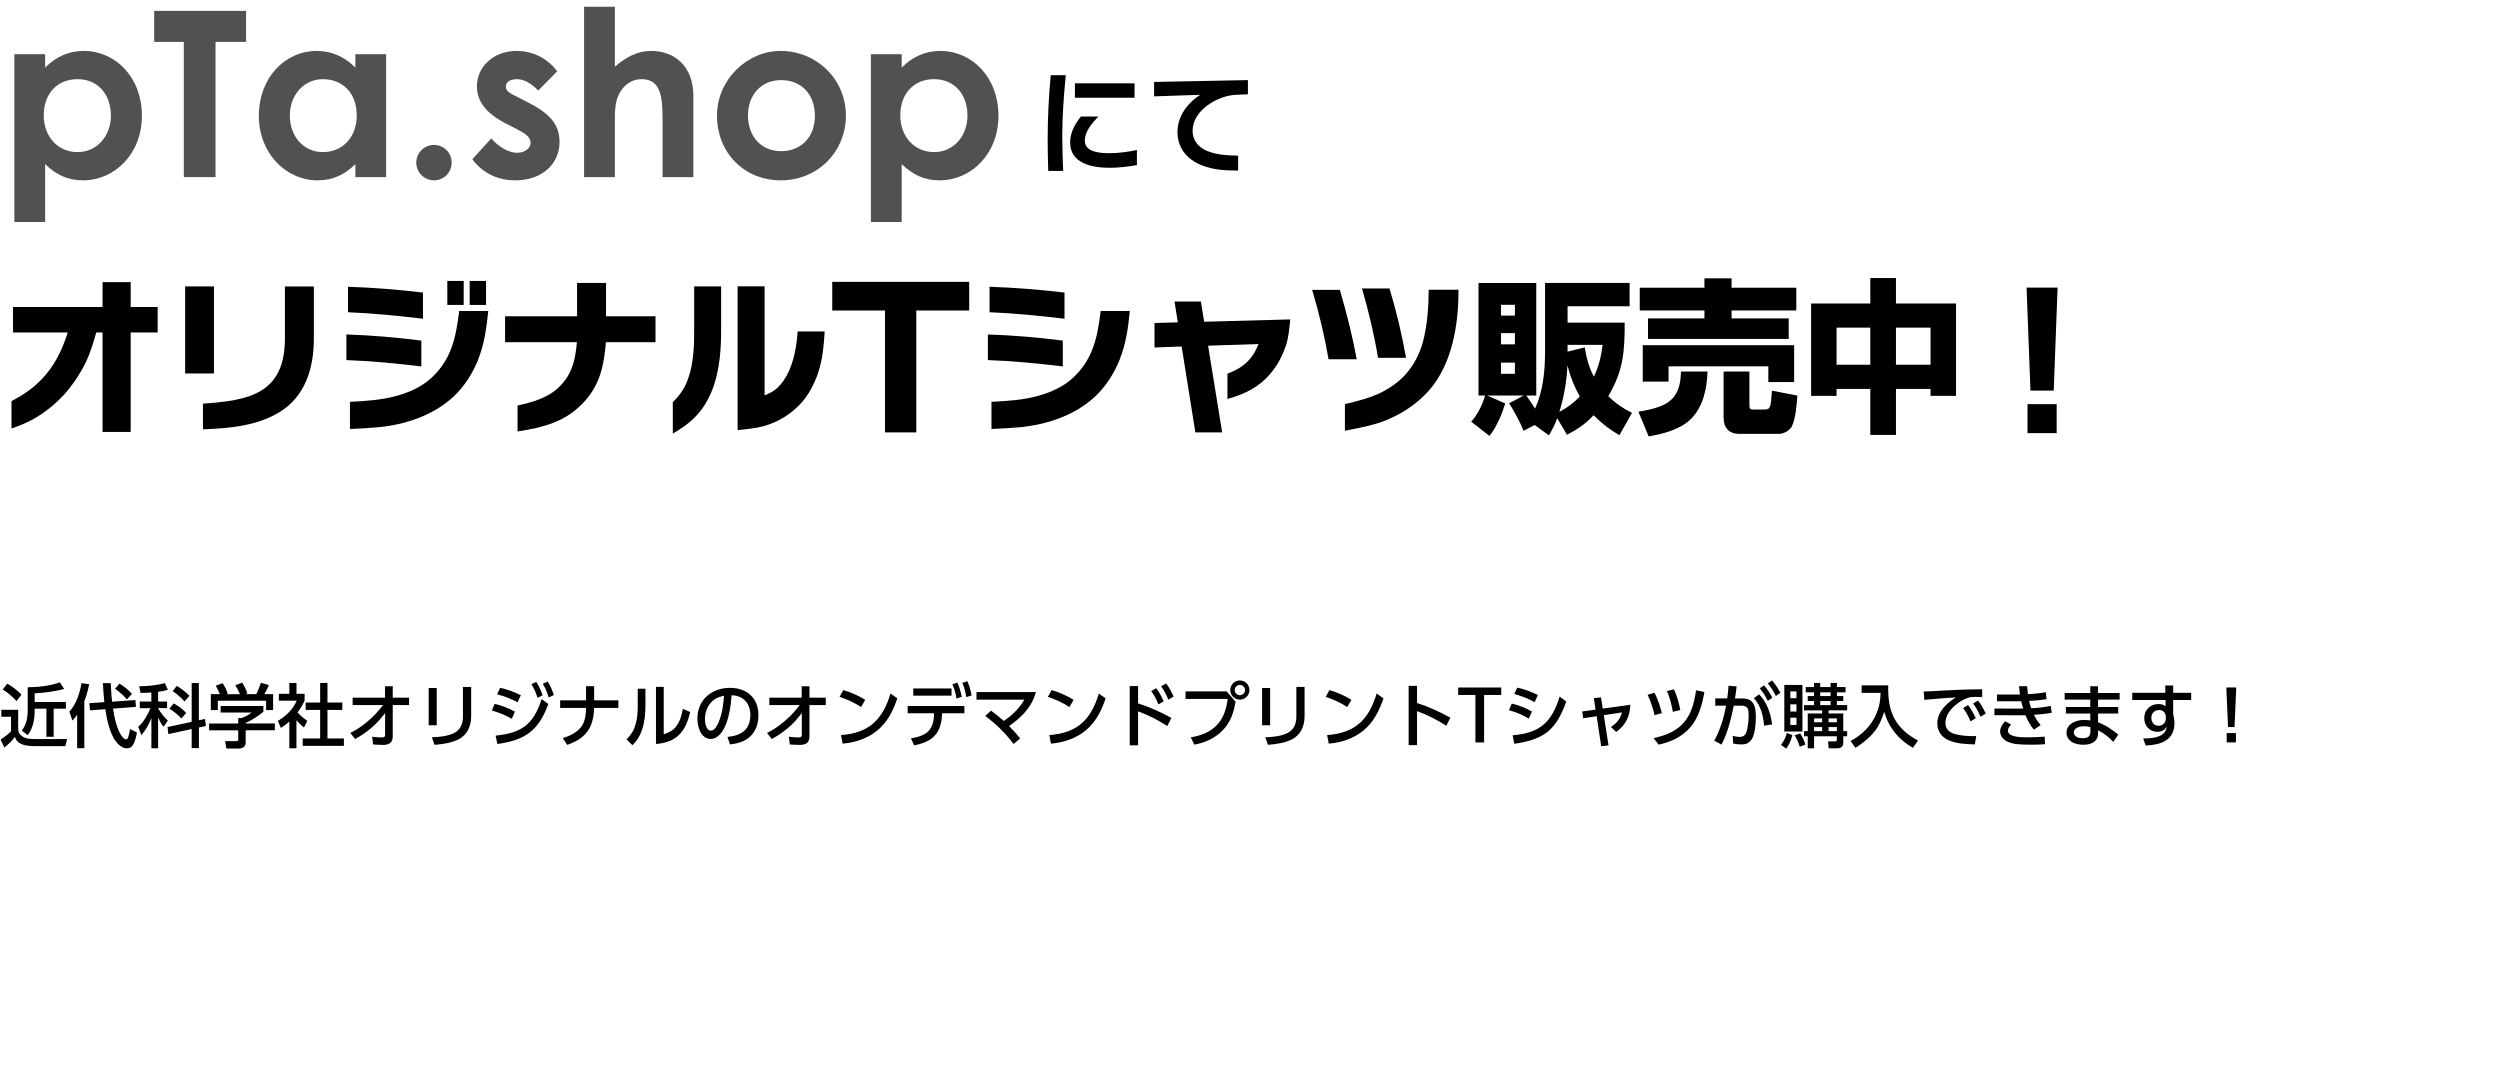 <?xml version="1.0" encoding="UTF-8"?>
<svg xmlns="http://www.w3.org/2000/svg" width="431.96" height="183.97" version="1.1" viewBox="0 0 431.96 183.97">
  <!-- Generator: Adobe Illustrator 28.7.2, SVG Export Plug-In . SVG Version: 1.2.0 Build 154)  -->
  <g>
    <g id="_レイヤー_2" data-name="レイヤー_2">
      <g>
        <g>
          <path d="M3.14,122.66v3.39c.06.53.23.84.67,1.15.68.48,1.44.5,2.69.5h5.1l-.31,1.22h-4.97c-.98,0-1.83-.02-2.64-.37-.56-.24-.94-.65-1.1-1.25-.5.72-1.15,1.32-1.83,1.86l-.64-1.37c.54-.37,1.37-.96,1.79-1.43v-2.52H.23v-1.2h2.9ZM3.71,120.03l-.86,1.1c-.54-.62-1.67-1.6-2.38-2l.79-1.01c.9.52,1.74,1.15,2.45,1.91ZM5.99,119.8v1.49h5.39v1.16h-2.11v4.86h-1.25v-4.86h-2.03v.2c0,1.59-.23,3.07-1.2,4.37l-1.03-.78c.82-1.08,1.03-2.25,1.03-3.59v-3.9c1.63-.01,4.03-.24,5.53-.86l.77,1.15c-1.57.44-3.45.66-5.1.76Z"/>
          <path d="M12.51,124.5l-.52-1.52c1.24-1.44,1.76-3.12,2.1-4.95l1.31.2c-.2,1.01-.44,1.97-.83,2.94v8.11h-1.24v-5.77c-.28.37-.5.66-.83,1ZM17.78,118.03h1.36c.04,1.07.11,2.15.22,3.21l4.03-.28.1,1.17-3.97.31c.23,1.42.72,3.97,1.74,5,.13.13.3.31.49.31.22,0,.31-.12.38-.32.16-.46.26-.98.35-1.46l1.18.6c-.13.73-.32,1.64-.76,2.25-.24.34-.55.48-.94.48-.59,0-1-.24-1.42-.62-1.5-1.37-2.04-4.21-2.35-6.14l-2.64.2-.12-1.24,2.6-.18c-.13-1.1-.19-2.21-.25-3.31ZM22.81,119.89l-.88.95c-.56-.64-1.35-1.37-2.05-1.83l.76-.9c.79.49,1.55,1.08,2.17,1.79Z"/>
          <path d="M24.28,119.72l-.23-1.14c1.26,0,3.24-.18,4.43-.56l.53,1.17c-.62.19-1.06.26-1.69.34v1.68h1.55v1.15h-1.55v.04c.42.74,1.04,1.52,1.68,2.11l-.74,1.07c-.42-.55-.67-1-.94-1.63v5.34h-1.16v-5.23c-.4,1.04-.98,2.15-1.75,2.95l-.52-1.43c.95-.85,1.61-2.05,2.11-3.21h-1.85v-1.15h2v-1.57c-.62.05-1.25.07-1.87.08ZM33.11,118.02h1.25v6.43l1.06-.23.16,1.22-1.21.26v3.57h-1.25v-3.31l-4.03.88-.14-1.22,4.17-.9v-6.7ZM32.17,123.19l-.84.95c-.55-.65-1.35-1.25-2.07-1.69l.76-.91c.9.5,1.45.9,2.16,1.66ZM32.73,120.22l-.84.98c-.62-.67-1.3-1.28-2.05-1.79l.71-.9c.79.47,1.52,1.05,2.18,1.7Z"/>
          <path d="M45.51,122.98c-.73.66-2.15,1.55-3.06,1.92v.1h5.04v1.18h-5.04v2.15c0,.72-.65,1-.98,1h-2.35l-.23-1.27h1.93c.32,0,.34-.16.34-.38v-1.49h-5.03v-1.18h5.03v-.94h.53c.58-.18,1.32-.54,1.77-.95h-5.34v-1.13h7.39v1ZM37.29,118.47l1.16-.43c.36.52.71,1.2.9,1.8l-.28.11h2.4c-.24-.56-.48-1.03-.82-1.55l1.19-.46c.31.48.74,1.32.91,1.87l-.4.13h1.94c.32-.64.55-1.29.79-1.97l1.38.41c-.26.6-.47,1-.79,1.56h1.52v2.75h-1.21v-1.61h-8.34v1.61h-1.21v-2.75h1.56c-.2-.52-.46-1.01-.72-1.48Z"/>
          <path d="M51.23,129.29h-1.24v-4.63c-.48.44-.89.77-1.45,1.12l-.53-1.22c1.36-.79,2.65-2.03,3.26-3.5h-3.09v-1.18h1.81v-1.87h1.24v1.87h1.4v1.18c-.36.78-.7,1.34-1.21,2.03.62.7.95.94,1.68,1.48l-.58,1.14c-.5-.41-.88-.77-1.3-1.26v4.86ZM56.58,118v3.39h2.57v1.28h-2.57v4.93h2.84v1.28h-7.12v-1.28h3.02v-4.93h-2.51v-1.28h2.51v-3.39h1.26Z"/>
          <path d="M60.93,121.82v-1.28h5.59v-1.97h1.34v1.97h2.82v1.28h-2.82v5.38c.01,1.14-.65,1.51-1.7,1.51-.56,0-1.13-.05-1.69-.08l-.17-1.33c.49.05,1.12.12,1.6.12.4,0,.64-.06.64-.49v-3.73c-.74.97-1.32,1.64-2.23,2.45-.91.78-1.9,1.47-2.95,2.04l-.83-1.05c2.17-1.06,4.21-2.89,5.65-4.81h-5.24Z"/>
          <path d="M75.46,125.31h-1.39v-6.43h1.39v6.43ZM81.41,123.75c0,1.68-.65,3.25-2.22,4.02-1.26.61-2.73.82-4.11.92l-.46-1.29c1.3-.07,2.69-.17,3.86-.76,1.09-.54,1.51-1.64,1.51-2.79v-5.16h1.42v5.06Z"/>
          <path d="M88.97,122.96l-.54,1.24c-1.09-.64-2.25-1.09-3.45-1.44l.49-1.14c1.18.28,2.46.74,3.5,1.34ZM85.63,127.1c4.52-.44,6.56-1.96,7.95-6.31l1.16.85c-1.67,4.59-4.02,6.26-8.8,6.91l-.31-1.45ZM89.99,120.13l-.56,1.21c-1.18-.62-2.24-1.02-3.53-1.38l.52-1.12c1.24.26,2.43.73,3.57,1.28ZM92.65,117.82c.52.78.79,1.46,1.12,2.31l-.89.44c-.31-.96-.54-1.48-1.06-2.35l.83-.41ZM94.63,117.75c.49.78.77,1.47,1.07,2.34l-.9.42c-.3-.97-.49-1.47-1.01-2.36l.84-.4Z"/>
          <path d="M106.84,121.01v1.31h-4.19c-.1,3.42-1.39,5.25-4.64,6.38l-.77-1.16c1.1-.34,2.36-.94,3.11-1.85.76-.95.88-2.2.91-3.37h-4.47v-1.31h4.47v-2.45h1.4v2.45h4.17Z"/>
          <path d="M111.52,121.85c0,1.4-.11,2.77-.54,4.1-.36,1.13-.86,1.99-1.71,2.81l-1.01-1.01c.8-.83,1.26-1.52,1.57-2.64.31-1.1.36-2,.36-3.14v-2.97h1.33v2.85ZM114.69,126.88c.91-.35,1.52-.56,2.13-1.37.68-.89.98-1.95,1.16-3.03l1.27.54c-.77,3.37-2.3,5.25-5.91,5.53v-9.87h1.34v8.2Z"/>
          <path d="M125.7,127.33c2.36-.23,3.95-1.24,3.95-3.8,0-1.14-.41-2.23-1.39-2.88-.56-.37-1.19-.49-1.85-.53-.13,1.94-.49,4.47-1.54,6.14-.46.73-1.18,1.42-2.09,1.42-.76,0-1.44-.54-1.76-1.2-.36-.73-.52-1.55-.52-2.35,0-3.24,2.51-5.28,5.62-5.28,2.95,0,4.93,1.75,4.93,4.75,0,1.43-.49,2.89-1.61,3.81-.9.77-2.16,1.1-3.31,1.21l-.44-1.3ZM122.68,121.58c-.59.74-.88,1.75-.88,2.69,0,.62.22,1.98,1.03,1.98.67,0,1.14-.98,1.36-1.51.62-1.55.78-2.91.91-4.54-1.02.25-1.75.53-2.42,1.39Z"/>
          <path d="M132.93,121.82v-1.28h5.59v-1.97h1.34v1.97h2.82v1.28h-2.82v5.38c.01,1.14-.65,1.51-1.7,1.51-.56,0-1.13-.05-1.69-.08l-.17-1.33c.49.05,1.12.12,1.6.12.4,0,.64-.06.64-.49v-3.73c-.74.97-1.32,1.64-2.23,2.45-.91.78-1.9,1.47-2.95,2.04l-.83-1.05c2.17-1.06,4.21-2.89,5.65-4.81h-5.24Z"/>
          <path d="M149.5,120.92l-.72,1.25c-1.15-.77-2.41-1.33-3.72-1.76l.65-1.18c1.32.41,2.61.95,3.79,1.69ZM145.31,127.01c4.82-.35,7.2-2.65,8.55-7.18l1.18.84c-.72,2.13-1.69,4.08-3.45,5.54-1.68,1.39-3.84,2.1-6,2.28l-.28-1.47Z"/>
          <path d="M162.78,123.31c-.04,1.25-.3,2.64-1.12,3.62-.91,1.13-2.33,1.58-3.71,1.86l-.55-1.21c2.71-.46,3.96-1.39,3.99-4.34h-4.56v-1.25h9.8v1.25h-3.86v.07ZM164.41,118.95v1.25h-6.61v-1.25h6.61ZM165.42,117.94c.38.85.56,1.55.76,2.45l-.92.31c-.14-.95-.32-1.58-.7-2.48l.86-.28ZM167.14,117.7c.38.84.56,1.56.74,2.46l-.92.3c-.16-.97-.31-1.57-.68-2.48l.86-.28Z"/>
          <path d="M176.98,120.89h-8.26v-1.31h10.27c-.42,1.47-1.09,2.61-2.13,3.74-.74.8-1.6,1.51-2.51,2.12.68.68,1.32,1.4,1.92,2.15l-1.16.96c-1.37-1.91-3.03-3.43-4.87-4.86l1-.9c.76.55,1.49,1.15,2.18,1.78,1.45-.94,2.71-2.18,3.57-3.68Z"/>
          <path d="M185.5,120.92l-.72,1.25c-1.15-.77-2.41-1.33-3.72-1.76l.65-1.18c1.32.41,2.61.95,3.79,1.69ZM181.31,127.01c4.82-.35,7.2-2.65,8.55-7.18l1.18.84c-.72,2.13-1.69,4.08-3.45,5.54-1.68,1.39-3.84,2.1-6,2.28l-.28-1.47Z"/>
          <path d="M202.4,124.04l-.71,1.4c-1.75-1.09-3.11-1.82-5.05-2.53v5.87h-1.44v-10.24h1.44v2.99c2,.64,3.92,1.5,5.76,2.52ZM199.77,118.9c.55.71.92,1.45,1.3,2.28l-.92.53c-.36-.91-.67-1.51-1.24-2.31l.86-.49ZM201.49,118.09c.55.71.92,1.45,1.29,2.27l-.91.53c-.4-.97-.65-1.45-1.25-2.31l.86-.48Z"/>
          <path d="M211.95,119.47l1.54,1.77c-.32,1.76-.73,3.2-1.92,4.61-1.32,1.55-3.23,2.47-5.21,2.81l-.62-1.26c1.79-.3,3.48-.91,4.69-2.32,1.08-1.24,1.48-2.72,1.69-4.31h-7.28v-1.31h7.11ZM215.88,119.23c0,.91-.74,1.66-1.65,1.66s-1.66-.74-1.66-1.66.74-1.66,1.66-1.66,1.65.74,1.65,1.66ZM213.34,119.23c0,.49.4.89.89.89s.89-.4.89-.89-.4-.89-.89-.89-.89.4-.89.89Z"/>
          <path d="M219.46,125.31h-1.39v-6.43h1.39v6.43ZM225.41,123.75c0,1.68-.65,3.25-2.22,4.02-1.26.61-2.73.82-4.11.92l-.46-1.29c1.3-.07,2.69-.17,3.86-.76,1.09-.54,1.51-1.64,1.51-2.79v-5.16h1.42v5.06Z"/>
          <path d="M233.5,120.92l-.72,1.25c-1.15-.77-2.41-1.33-3.72-1.76l.65-1.18c1.32.41,2.61.95,3.79,1.69ZM229.31,127.01c4.82-.35,7.2-2.65,8.55-7.18l1.18.84c-.72,2.13-1.69,4.08-3.45,5.54-1.68,1.39-3.84,2.1-6,2.28l-.28-1.47Z"/>
          <path d="M250.6,124.01l-.7,1.39c-1.64-1.04-3.23-1.86-5.06-2.53v5.88h-1.45v-10.24h1.45v2.96c2.04.65,3.9,1.51,5.76,2.54Z"/>
          <path d="M254.92,120.08h-2.97v-1.29h7.44v1.29h-2.96v8.2h-1.5v-8.2Z"/>
          <path d="M264.7,122.93l-.55,1.24c-1.12-.68-2.19-1.12-3.44-1.46l.5-1.14c1.3.31,2.34.72,3.49,1.37ZM261.37,127.05c4.73-.43,6.72-2.21,8.11-6.69l1.14.85c-.65,1.89-1.63,3.96-3.23,5.24-1.58,1.27-3.77,1.79-5.75,2.06l-.28-1.46ZM265.72,120.09l-.56,1.24c-1.15-.66-2.25-1.05-3.51-1.42l.5-1.1c1.36.31,2.34.67,3.57,1.28Z"/>
          <path d="M277.93,128.79l-1.27.14-.78-5.18-2.34.35-.16-1.17,2.31-.32-.3-1.99,1.24-.12.3,1.93,4.77-.66c-.08,2.02-.8,3.49-2.45,4.7l-.91-.86c1.02-.66,1.58-1.34,1.92-2.52l-3.15.48.82,5.23Z"/>
          <path d="M287.14,123.21l-1.26.36c-.31-1.37-.62-2.24-1.2-3.53l1.19-.34c.58,1.12.96,2.28,1.27,3.5ZM292.09,125.63c-1.42,1.67-3.41,2.58-5.5,3.03l-.88-1.13c4.87-1.02,6.68-3.44,7.34-8.25l1.44.28c-.36,2.13-.98,4.38-2.4,6.07ZM290.33,122.68l-1.29.31c-.2-1.22-.53-2.43-1.01-3.59l1.2-.3c.56,1.25.84,2.24,1.1,3.57Z"/>
          <path d="M297.44,128.65l-1.25-.68c1.02-1.77,1.68-4.03,2.05-6.04h-1.87s0-1.26,0-1.26h2.07c.11-.72.17-1.45.22-2.18l1.4.11c-.07.7-.17,1.39-.28,2.08h1.16c.64,0,1.33.08,1.79.58.6.65.65,1.8.65,2.64,0,1.07-.13,3.08-.78,3.93-.48.64-1,.8-1.77.8-.48,0-.9-.06-1.37-.16l-.07-1.31c.38.07.82.17,1.2.17.74,0,1.07-.42,1.25-1.1.2-.82.3-1.81.3-2.66,0-.95-.1-1.66-1.24-1.64h-1.33c-.46,2.22-1.06,4.74-2.13,6.74ZM306.19,125.18l-1.39.2c-.13-1.7-.56-3.48-1.77-4.74l.92-.67c1.39,1.46,1.99,3.24,2.24,5.21ZM304.79,118.42c.6.66,1.02,1.34,1.44,2.13l-.79.56c-.42-.89-.77-1.42-1.38-2.18l.73-.52ZM306.18,117.57c.61.68,1,1.34,1.44,2.13l-.78.56c-.46-.91-.76-1.39-1.39-2.18l.73-.52Z"/>
          <path d="M307.73,128.7c.56-.75.74-1.16,1.01-2.06l.95.37c-.22.88-.52,1.63-1.07,2.34l-.89-.65ZM311.43,118.34v8.06h-3.13v-8.06h3.13ZM309.34,119.46v1.18h1.06v-1.18h-1.06ZM309.34,121.7v1.24h1.06v-1.24h-1.06ZM309.34,124v1.26h1.06v-1.26h-1.06ZM310.97,129.03c-.26-.79-.44-1.25-.88-1.98l.96-.32c.38.59.7,1.25.9,1.92l-.98.38ZM318.89,118.71v.91h-1.5v.65h1.1v.85h-1.1v.71h1.77v.91h-3.21v.54h2.54v3.05h.67v.88h-.67v1.03c0,.78-.35,1.06-1.1,1.06h-1.42l-.11-1.2h1.21c.19,0,.3-.05.3-.25v-.64h-3.92v2.09h-1.1v-2.09h-.64v-.88h.64v-3.05h2.49v-.54h-3.13v-.91h1.73v-.71h-1.09v-.85h1.09v-.65h-1.44v-.91h1.44v-.71h1.07v.71h1.79v-.71h1.09v.71h1.5ZM313.45,124.13v.67h1.39v-.67h-1.39ZM313.45,125.62v.71h1.39v-.71h-1.39ZM314.51,119.62v.65h1.79v-.65h-1.79ZM314.51,121.12v.71h1.79v-.71h-1.79ZM315.95,124.13v.67h1.43v-.67h-1.43ZM315.95,125.62v.71h1.43v-.71h-1.43Z"/>
          <path d="M326.26,118.42c-.01.22-.01.43-.01.64,0,4.21,1.4,6.87,5.15,8.9l-.89,1.26c-2.48-1.46-4.14-3.44-4.95-6.24-.37,1.2-.85,2.36-1.64,3.36-.91,1.16-2.1,2.08-3.32,2.88l-.85-1.19c1.69-.91,3.02-2.09,3.99-3.77.84-1.46,1.16-2.87,1.19-4.54h-3.27v-1.3h4.62Z"/>
          <path d="M335.68,119.32c1.37-.07,2.73-.14,4.1-.18.9-.02,1.8-.04,2.7-.05l.02,1.37c-.38-.02-.77-.05-1.15-.05s-.65.02-1.02.07c-.98.29-1.75.73-2.52,1.4-.9.78-1.67,1.81-1.67,3.05,0,1.1.73,1.66,1.71,1.92,1,.26,2.03.34,3.06.34.18,0,.36-.01.55-.01l-.24,1.44c-1.49-.05-3.09-.1-4.49-.7-1.26-.54-1.99-1.56-1.99-2.95,0-2,1.63-3.5,3.21-4.47-1.56.1-3.12.2-4.68.35-.25.02-.52.05-.78.08l-.1-1.45c1.09-.02,2.17-.1,3.26-.16ZM340.05,121.82c.55.7.95,1.45,1.33,2.27l-.91.55c-.38-.91-.7-1.51-1.27-2.3l.85-.52ZM341.77,121.05c.58.72.95,1.43,1.34,2.25l-.91.54c-.41-.94-.68-1.46-1.28-2.29l.85-.5Z"/>
          <path d="M350.95,122.38c1.14-.07,2.28-.16,3.39-.42l.16,1.2c-1.02.19-2.05.28-3.08.34.34.68.68,1.21,1.18,1.79l-1.18.78c-.62-.73-1.09-1.62-1.45-2.49-.38.01-.77.01-1.15.01l-4.22-.02v-1.15l3.97.02c.32.01.66,0,1,0-.13-.42-.24-.85-.35-1.28-.29.01-.58.01-.85.01h-3.33v-1.17h3.18c.26.01.53,0,.79,0-.06-.47-.12-.94-.16-1.42l1.42-.02c.02.47.07.92.12,1.39,1.04-.07,2.07-.16,3.09-.35l.13,1.2c-.95.18-2.05.25-3.01.31.08.4.22.9.36,1.28ZM347.49,125.21c-.28.29-.55.62-.55,1.03,0,1.13,2.27,1.16,3.23,1.16,1.18,0,2.15-.04,3.12-.12l.05,1.31c-.83.07-1.67.08-2.49.08s-1.73-.02-2.59-.12c-.46-.06-.91-.19-1.34-.37-.73-.31-1.33-.98-1.33-1.81,0-.68.42-1.27.88-1.75l1.04.59Z"/>
          <path d="M366.24,119.74v1.14h-3.73v1.28h3.48v1.13h-3.48v1.52c1.34.49,2.4,1.22,3.49,2.12l-.86,1.26c-.79-.86-1.58-1.47-2.63-2.01v.56c-.04,1.46-1.24,1.94-2.52,1.94-.66,0-1.5-.13-2.04-.5-.55-.37-.89-.91-.89-1.58,0-1.57,1.72-2.21,3.03-2.21.37,0,.71.04,1.08.1v-1.2h-4.22v-1.13h4.22v-1.28h-4.43v-1.14h4.43v-1.17h1.33v1.17h3.73ZM360.08,125.48c-.65,0-1.76.24-1.76,1.08,0,.31.22.6.48.76.28.18.73.23,1.06.23.8,0,1.33-.25,1.33-1.14v-.77c-.37-.11-.71-.16-1.1-.16Z"/>
          <path d="M378.6,119.71v1.24h-3.11v2.42c.13.53.22,1.04.22,1.58,0,3.01-2.43,3.77-4.98,3.86l-.42-1.22h.18c.98,0,2.47-.11,3.25-.78.41-.36.58-.77.65-1.28-.36.66-.92.91-1.67.91-1.34,0-2.23-1.07-2.23-2.36,0-1.46,1.06-2.43,2.49-2.43.48,0,.8.1,1.2.38v-1.08h-5.76v-1.24h5.72l-.02-1.27h1.37v1.27h3.11ZM373.05,122.69c-.8,0-1.33.54-1.33,1.33,0,.74.43,1.38,1.22,1.38.72,0,1.28-.49,1.28-1.24v-.47c-.16-.64-.5-1.01-1.18-1.01Z"/>
          <path d="M384.69,119.02v-.24h1.69v.24l-.29,6.6h-1.12l-.29-6.6ZM384.74,126.66h1.59v1.62h-1.59v-1.62Z"/>
        </g>
        <g>
          <path d="M7.8,11.68c1.92-1.92,4.12-2.88,6.68-2.88,5.48,0,10.04,4.56,10.04,11.2s-4.76,11.16-10.16,11.16c-2.68,0-4.64-.96-6.56-2.8v10H2.48V9.36h5.32v2.32ZM7.56,19.92c0,3.84,2.56,6.36,5.84,6.36s5.76-2.68,5.76-6.32-2.24-6.28-5.76-6.28-5.84,2.52-5.84,6.24Z" fill="#515151"/>
          <path d="M26.64,1.88h15.88v5.36h-5.28v23.36h-5.48V7.24h-5.12V1.88Z" fill="#515151"/>
          <path d="M61.4,28.36c-1.88,1.84-3.88,2.8-6.56,2.8-5.4,0-10.12-4.64-10.12-11.16s4.48-11.2,10-11.2c2.56,0,4.76.96,6.68,2.88v-2.32h5.32v21.24h-5.32v-2.24ZM50.08,19.96c0,3.64,2.4,6.32,5.72,6.32s5.84-2.48,5.84-6.36-2.48-6.24-5.84-6.24-5.72,2.8-5.72,6.28Z" fill="#515151"/>
          <path d="M78.04,28.08c0,1.68-1.32,3.08-3.04,3.08s-3.08-1.4-3.08-3.08,1.4-3.04,3.08-3.04,3.04,1.36,3.04,3.04Z" fill="#515151"/>
          <path d="M87.52,21.4c-3.4-1.72-5.12-3.8-5.12-6.48,0-3.32,2.8-6.12,6.88-6.12,2.76,0,5.28,1.24,7,3.52l-3.28,3.32c-1.2-1.2-2.4-1.96-3.68-1.96-1.08,0-1.92.44-1.92,1.28s.76,1.16,1.92,1.76l1.96,1c3.52,1.8,5.4,3.64,5.4,6.8,0,3.8-3,6.64-7.64,6.64-3.08,0-5.6-1.24-7.44-3.64l3.28-3.6c1.24,1.44,3.04,2.48,4.44,2.48,1.32,0,2.36-.76,2.36-1.72s-.88-1.6-2.36-2.36l-1.8-.92Z" fill="#515151"/>
          <path d="M100.92,1.16h5.32v10.36c2.04-1.76,4-2.72,6.28-2.72,4,0,7.28,2.6,7.28,7.76v14.04h-5.32v-10.04c0-4.32-.52-6.88-3.64-6.88-1.48,0-2.76.76-3.6,2.08-1.08,1.68-1,3.6-1,5.8v9.04h-5.32V1.16Z" fill="#515151"/>
          <path d="M146.16,19.96c0,6.16-4.76,11.2-11.24,11.2s-11.04-4.92-11.04-11.16,5.2-11.2,11-11.2c6.2,0,11.28,4.88,11.28,11.16ZM129.24,19.96c0,3.6,2.28,6.16,5.72,6.16s5.84-2.4,5.84-6.12-2.36-6.16-5.84-6.16-5.72,2.6-5.72,6.12Z" fill="#515151"/>
          <path d="M155.8,11.68c1.92-1.92,4.12-2.88,6.68-2.88,5.48,0,10.04,4.56,10.04,11.2s-4.76,11.16-10.16,11.16c-2.68,0-4.64-.96-6.56-2.8v10h-5.32V9.36h5.32v2.32ZM155.56,19.92c0,3.84,2.56,6.36,5.84,6.36s5.76-2.68,5.76-6.32-2.24-6.28-5.76-6.28-5.84,2.52-5.84,6.24Z" fill="#515151"/>
          <path d="M183.55,23.63c0,1.98.06,3.93.15,5.91h-2.58c-.06-1.82-.1-3.65-.1-5.47,0-3.71.19-7.39.53-11.08h2.6c-.34,3.53-.61,7.09-.61,10.64ZM191.7,28.99c-2.91,0-6.8-.7-6.8-4.39,0-1.67.84-3.21,1.86-4.46h3.02c-1.08,1.12-2.34,2.55-2.34,4.18,0,2.03,2.79,2.15,4.25,2.15,1.6,0,3.19-.23,4.75-.55v2.6c-1.56.29-3.15.47-4.75.47ZM185.73,16.89v-2.49h10.3v2.49h-10.3Z"/>
          <path d="M213.53,16.38c-3.17.15-7.47,2.68-7.47,6.21,0,1.69,1.01,2.87,2.53,3.5,1.67.68,3.55.78,5.34.8v2.58c-2.2,0-4.35-.11-6.4-.95-2.47-1.03-4.08-2.98-4.08-5.72,0-1.56.59-3.06,1.56-4.29.67-.85,1.46-1.52,2.36-2.13l-7.96.27v-2.49l16.21-.32v2.45l-2.07.09Z"/>
        </g>
        <g>
          <path d="M22.58,57.44v17.19h-4.86v-17.19h-1.09c-.49,1.74-1,3.46-1.77,5.09-1,2.03-2.26,3.95-3.77,5.63-1.43,1.57-3.12,2.95-4.95,4.03-1.32.8-2.72,1.34-4.15,1.86v-4.75c2.43-1.26,4.38-2.66,6.12-4.8,1.72-2.12,2.77-4.49,3.6-7.06H2.25v-4.4h15.47v-4.29h4.86v4.29h4.66v4.4h-4.66Z"/>
          <path d="M31.99,64.53v-15.04h4.98v15.04h-4.98ZM35.08,69.74c8.01-.54,14.15-1.74,14.15-11.29v-8.95h5v8.98c0,5.12-1.46,10.09-6.12,12.84-3.95,2.32-8.58,2.69-13.04,2.86v-4.43Z"/>
          <path d="M59.85,62.22v-4.43c4.35.14,8.66.51,12.95,1.06v4.46c-4.29-.51-8.61-.94-12.95-1.09ZM60.13,53.95v-4.4c4.32.14,8.66.49,12.95,1v4.52c-4.32-.51-8.61-.94-12.95-1.12ZM82.67,62.02c-.97,2.43-2.37,4.69-4.29,6.49-3.52,3.29-8.41,4.89-13.13,5.32-1.6.14-3.17.23-4.78.29v-4.69c2.77-.14,5.58-.31,8.26-1.09,2.12-.6,4.23-1.57,5.86-3.09,3.46-3.23,4.2-7.04,4.75-11.52h5.03c-.31,2.8-.66,5.66-1.72,8.29ZM77.29,52.69v-4.15h2.83v4.15h-2.83ZM81.15,52.69v-4.15h2.83v4.15h-2.83Z"/>
          <path d="M104.69,59.13c-.34,4.06-1,7.35-3.89,10.44-3.17,3.37-6.98,4.29-11.38,4.98v-4.49c2.83-.6,5.66-1.43,7.66-3.69,1.92-2.15,2.34-4.46,2.6-7.24h-12.41v-4.49h12.44v-5.75h5v5.75h8.55v4.49h-8.58Z"/>
          <path d="M116.25,69.48c.92-.89,1.69-1.86,2.23-3.03,1.26-2.72,1.46-5.98,1.46-8.95v-8.01h4.66v7.69c0,4-.4,8.29-2.32,11.9-1.46,2.72-3.4,4.32-6.03,5.83v-5.43ZM141.41,64.28c-.71,2.09-1.74,4.12-3.32,5.72-1.94,2-4.55,3.4-7.29,3.89-1.12.2-2.23.31-3.35.43v-24.85h4.66v18.84c.72-.29,1.4-.6,1.97-1.09.97-.83,1.72-1.94,2.23-3.09.97-2.17,1.34-4.52,1.52-6.86h4.66c-.14,2.37-.34,4.75-1.09,7.01Z"/>
          <path d="M158.32,53.65v21.06h-5.41v-21.06h-9.11v-4.95h23.66v4.95h-9.14Z"/>
          <path d="M170.69,62.22v-4.43c4.35.14,8.66.51,12.95,1.06v4.46c-4.29-.51-8.61-.94-12.95-1.09ZM170.98,53.95v-4.4c4.32.14,8.66.49,12.95,1v4.52c-4.32-.51-8.61-.94-12.95-1.12ZM193.51,62.02c-.97,2.43-2.37,4.69-4.29,6.49-3.52,3.29-8.41,4.89-13.13,5.32-1.6.14-3.17.23-4.78.29v-4.69c2.77-.14,5.58-.31,8.26-1.09,2.12-.6,4.23-1.57,5.86-3.09,3.46-3.23,4.2-7.04,4.75-11.52h5.03c-.26,2.83-.66,5.66-1.72,8.29Z"/>
          <path d="M222.17,59.73c-.57,1.72-1.43,3.37-2.6,4.75-2.06,2.46-4.49,3.6-7.49,4.46v-4.38c2.66-.97,4.32-2.43,5.38-5.12l-8.72.29,2.43,14.98h-4.63l-2.37-14.84-4.69.17v-4.23l4.03-.11-.57-3.6h4.55l.57,3.49,14.87-.4c-.14,1.54-.29,3.09-.74,4.55Z"/>
          <path d="M229.55,62.07c-.69-4.03-1.66-8.06-2.83-11.98h4.78c1.17,3.95,2.17,7.92,2.92,11.98h-4.86ZM232.38,69.82c2.17-.51,4.38-1.06,6.38-2.06,1.69-.89,3.26-2,4.46-3.49,1.43-1.74,2.4-3.89,2.86-6.12.54-2.52.77-5.12.77-7.72v-.37h5.15v.37c0,5.69-1.12,12.38-4.92,16.84-2.72,3.14-6.43,5.26-10.47,6.26-1.4.34-2.8.63-4.23.89v-4.6ZM238.1,61.82c-.66-4.03-1.63-8.04-2.77-11.98h4.75c1.2,3.95,2.14,7.92,2.86,11.98h-4.83Z"/>
          <path d="M263.24,74.43c-.54-1.43-1.66-3.46-2.49-4.75l2.52-1.34h-6.32l3.12,1.37c-.54,1.83-1.52,4.15-2.72,5.61l-3.15-2.46c1.09-1.2,1.97-2.97,2.4-4.52h-1.14v-19.44h9.98v19.44h-1.72c.52.74,1.03,1.49,1.52,2.26,1.37-3,1.72-6.52,1.72-9.81v-11.9h14.61v4.03h-10.72v2.83h9.87c0,5.09-.23,8.24-2.83,12.7,1.23,1.23,2.54,2.12,4.09,2.89l-2.17,3.86c-1.72-1-3.06-2.03-4.46-3.46-1.37,1.49-2.83,2.46-4.6,3.38l-1.69-2.86c-.4,1.12-.86,1.97-1.43,2.97l-2.46-1.8-1.92,1ZM259.35,52.67v1.86h2.4v-1.86h-2.4ZM259.35,57.56v1.94h2.4v-1.94h-2.4ZM259.35,62.65v1.94h2.4v-1.94h-2.4ZM269.42,71.17c1.37-.71,2.46-1.54,3.55-2.66-.97-1.72-1.66-3.46-2.14-5.38-.11,2.63-.6,5.49-1.4,8.04ZM270.85,60.76l2.97-.74c.29,1.83.71,3.4,1.57,5.06.89-1.83,1.26-3.52,1.52-5.49h-6.06v1.17Z"/>
          <path d="M292.24,72.31c-1.86,1.89-4.83,2.66-7.38,3.09l-1.77-4.26c4.58-.8,7.29-1.72,7.35-6.95h4.6c-.11,2.86-.71,6-2.8,8.12ZM294.5,49.72v-1.63h4.69v1.63h11.18v3.92h-11.18v1.37h9.87v3.55h-24.31v-3.55h9.75v-1.37h-11.18v-3.92h11.18ZM310,59.64v6.38h-4.46v-2.72h-17.24v2.63h-4.46v-6.29h26.16ZM309.63,73.63c-.4.77-1.43,1.34-2.32,1.34h-6.75c-1.8,0-2.75-1.03-2.75-2.8v-7.98h4.46v5.83c0,.54.09.74.66.74h1.94c1.06,0,1.09-.4,1.29-3.26l4.4.86c-.11,1.46-.31,4-.94,5.26Z"/>
          <path d="M323.16,52.44v-4.4h4.43v4.4h10.38v15.96h-4.4v-1.2h-5.98v7.95h-4.43v-7.95h-5.83v1.2h-4.4v-15.96h10.24ZM317.33,56.61v6.41h5.83v-6.41h-5.83ZM327.59,56.61v6.41h5.98v-6.41h-5.98Z"/>
          <path d="M355.52,49.69l-.67,17.8h-4.02l-.67-17.8h5.36ZM355.36,69.83v5.01h-5.04v-5.01h5.04Z"/>
        </g>
      </g>
    </g>
  </g>
</svg>